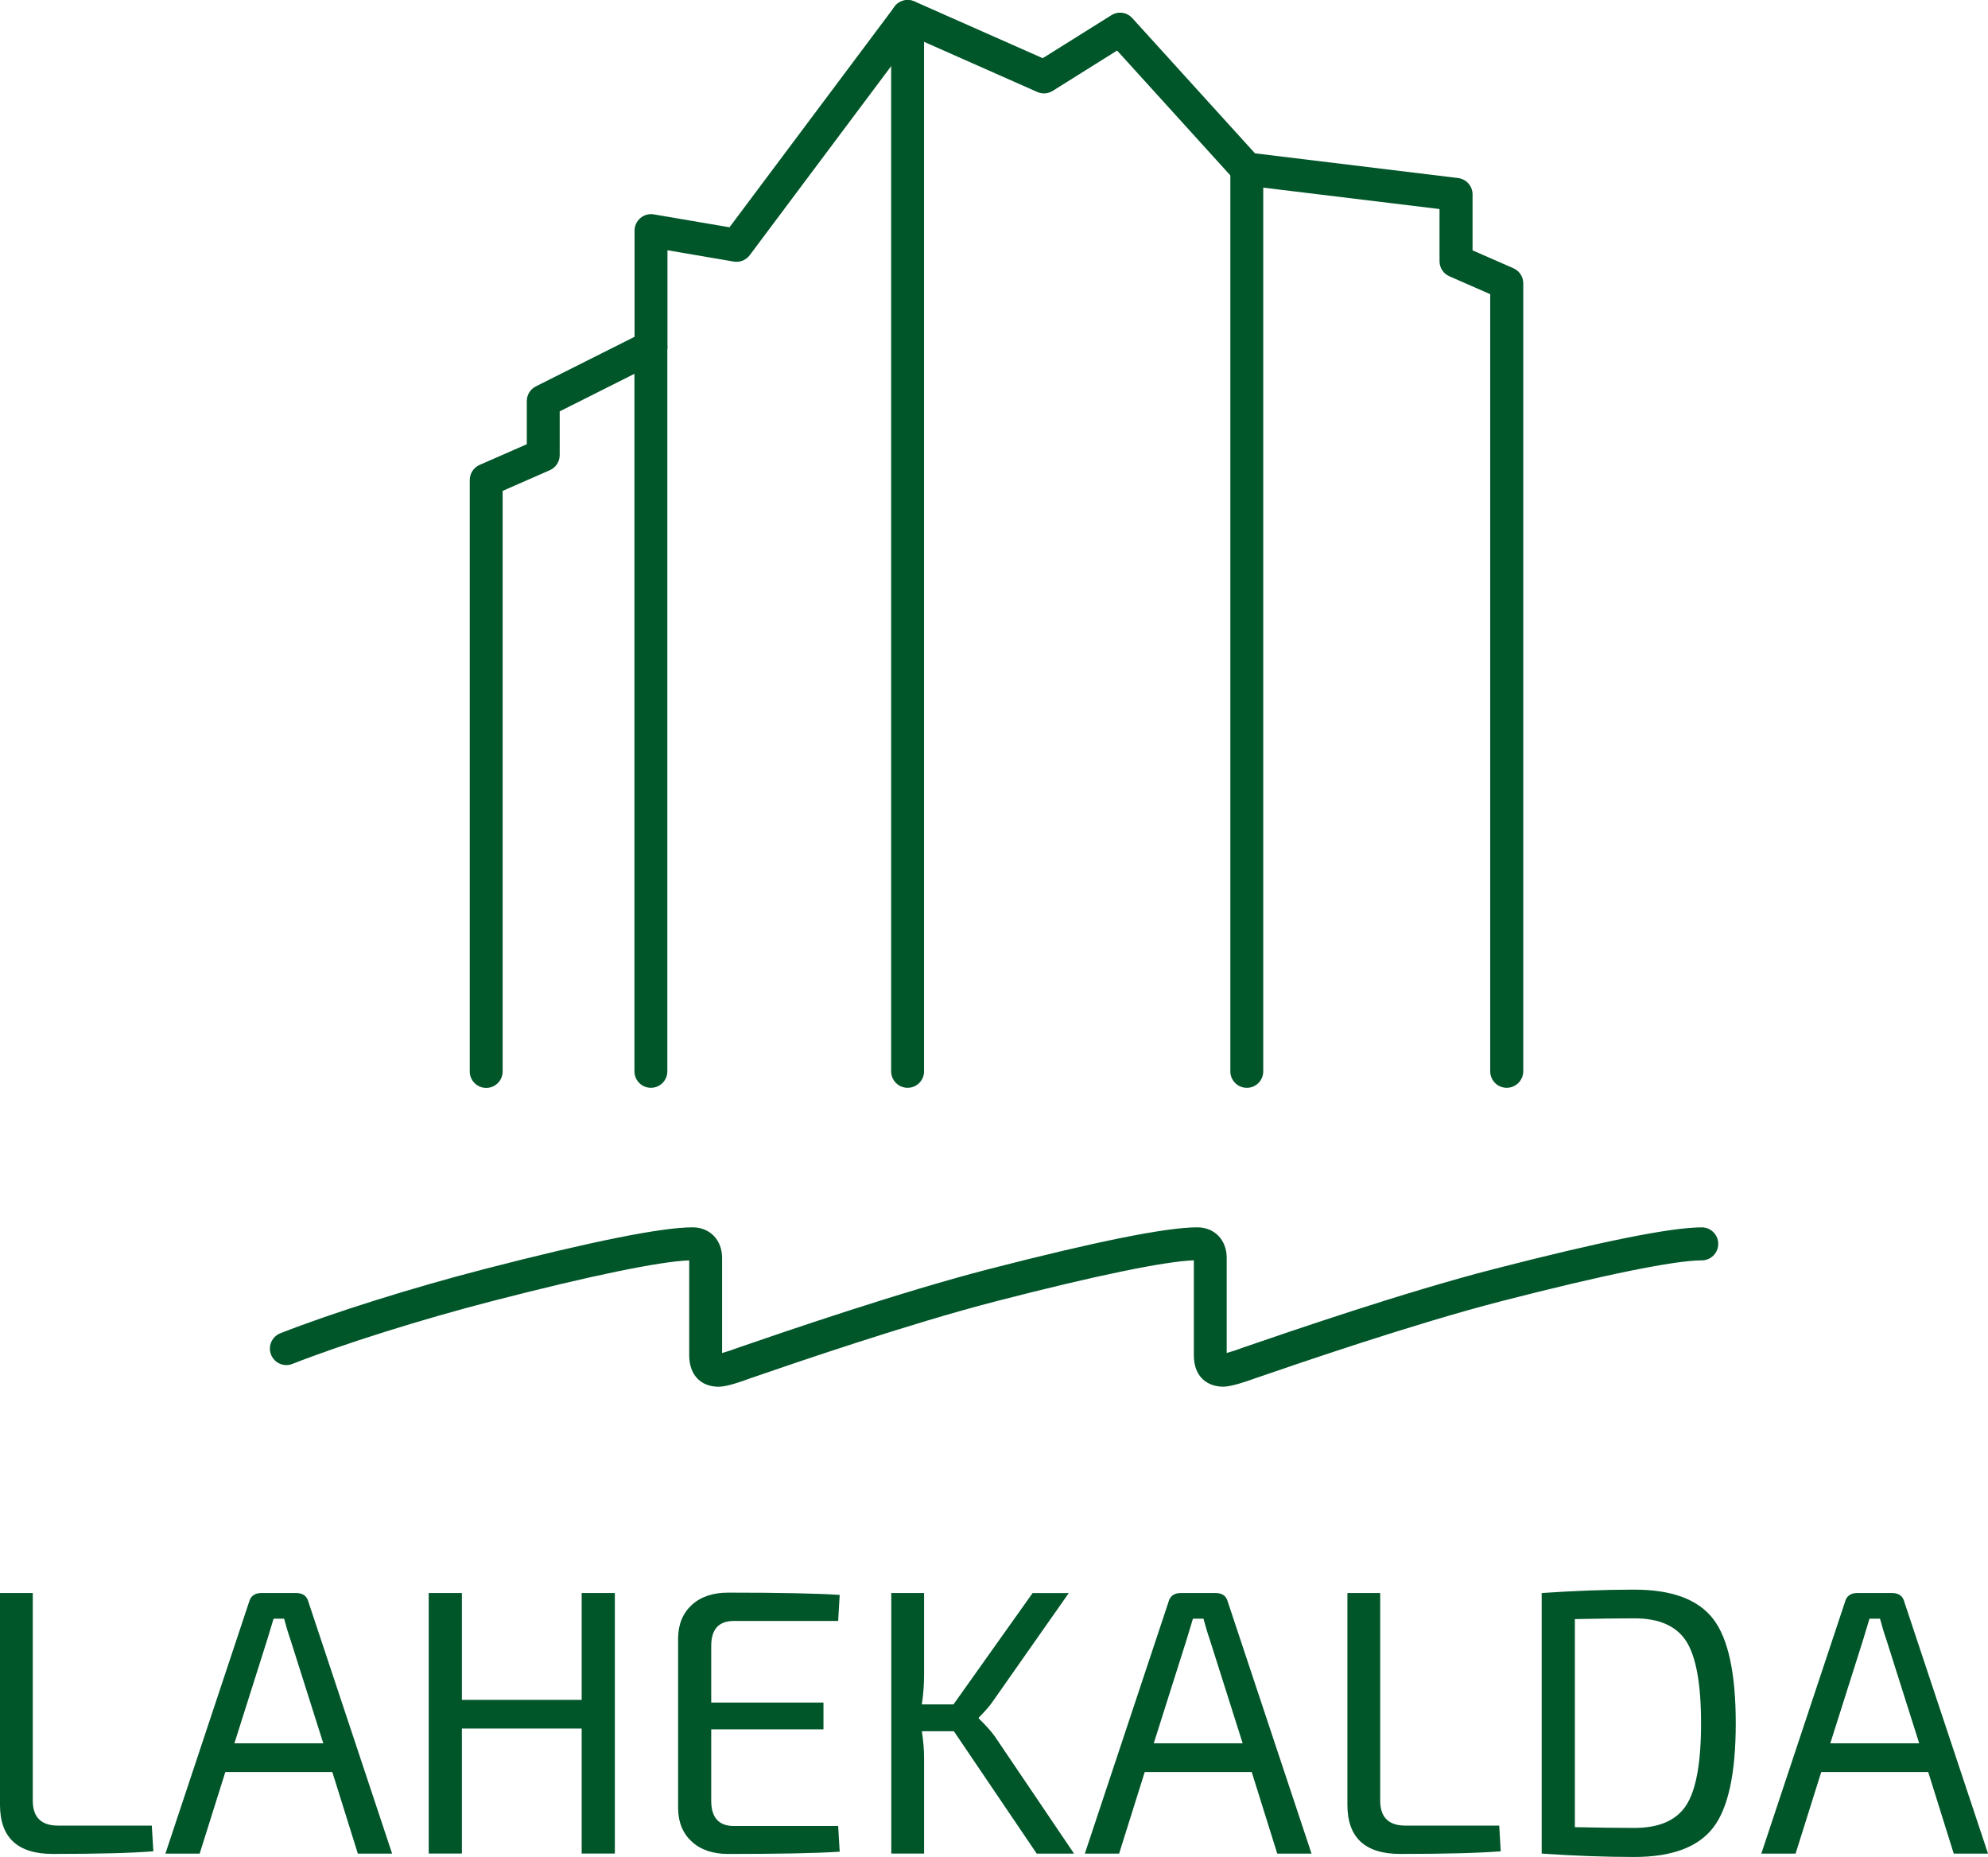 <svg width="106" height="99" viewBox="0 0 106 99" fill="none" xmlns="http://www.w3.org/2000/svg">
<path d="M80.336 57.995C79.852 57.995 79.459 57.601 79.459 57.116V15.684L77.279 14.729C76.959 14.589 76.755 14.273 76.755 13.923V11.145L66.373 9.884C66.163 9.858 65.971 9.758 65.831 9.603L59.563 2.694L56.128 4.846C55.88 5.001 55.574 5.021 55.309 4.904L48.681 1.969L39.974 13.607C39.776 13.87 39.447 14.002 39.126 13.946L35.589 13.342V18.502C35.589 18.835 35.402 19.139 35.105 19.288L29.843 21.931V24.261C29.843 24.612 29.636 24.927 29.319 25.067L26.801 26.171V57.122C26.801 57.607 26.408 58.001 25.924 58.001C25.44 58.001 25.047 57.607 25.047 57.122V25.593C25.047 25.242 25.254 24.927 25.571 24.787L28.089 23.683V21.384C28.089 21.052 28.275 20.748 28.573 20.599L33.835 17.956V12.296C33.835 12.036 33.948 11.791 34.147 11.624C34.345 11.458 34.604 11.385 34.86 11.429L38.896 12.118L47.701 0.351C47.946 0.024 48.383 -0.09 48.756 0.074L55.598 3.103L59.26 0.81C59.619 0.585 60.088 0.649 60.373 0.965L66.915 8.175L77.745 9.492C78.185 9.545 78.517 9.922 78.517 10.366V13.347L80.697 14.302C81.017 14.443 81.221 14.758 81.221 15.108V57.116C81.213 57.604 80.822 57.995 80.336 57.995Z" fill="#005529"/>
<path d="M34.705 57.995C34.221 57.995 33.828 57.601 33.828 57.116V18.496C33.828 18.011 34.221 17.617 34.705 17.617C35.189 17.617 35.582 18.011 35.582 18.496V57.116C35.582 57.604 35.192 57.995 34.705 57.995Z" fill="#005529"/>
<path d="M48.393 57.995C47.909 57.995 47.516 57.601 47.516 57.116V0.883C47.516 0.398 47.909 0.004 48.393 0.004C48.876 0.004 49.27 0.398 49.27 0.883V57.119C49.27 57.604 48.879 57.995 48.393 57.995Z" fill="#005529"/>
<path d="M66.479 57.996C65.995 57.996 65.602 57.602 65.602 57.117V9.012C65.602 8.527 65.995 8.133 66.479 8.133C66.962 8.133 67.356 8.527 67.356 9.012V57.117C67.356 57.605 66.965 57.996 66.479 57.996Z" fill="#005529"/>
<path d="M65.221 73.929C64.464 73.929 63.656 73.488 63.656 72.25V67.192C62.086 67.25 58.38 68.015 53.149 69.365C48.47 70.571 42.319 72.685 40.005 73.482C39.478 73.681 38.732 73.932 38.324 73.932C37.351 73.932 36.748 73.29 36.748 72.253V67.195C35.171 67.253 31.462 68.018 26.241 69.367C22.482 70.337 18.301 71.651 15.588 72.717C15.136 72.895 14.629 72.67 14.452 72.221C14.274 71.768 14.498 71.26 14.947 71.082C17.721 69.992 21.984 68.652 25.804 67.665C31.541 66.184 35.282 65.434 36.925 65.434C37.852 65.434 38.502 66.105 38.502 67.066V72.136C38.735 72.072 39.117 71.943 39.411 71.832C41.768 71.02 47.966 68.891 52.712 67.665C58.455 66.184 62.197 65.434 63.831 65.434C64.761 65.434 65.408 66.105 65.408 67.066V72.133C65.632 72.072 65.993 71.955 66.317 71.832C68.674 71.02 74.877 68.888 79.618 67.668C85.361 66.187 89.102 65.436 90.74 65.436C91.224 65.436 91.617 65.831 91.617 66.316C91.617 66.8 91.224 67.195 90.74 67.195C89.292 67.195 85.498 67.969 80.055 69.37C75.381 70.576 69.228 72.691 66.911 73.488C66.381 73.681 65.635 73.929 65.221 73.929Z" fill="#005529"/>
<path d="M1.748 84.93V96.001C1.748 96.886 2.197 97.33 3.094 97.33H8.094L8.176 98.7C7.011 98.793 5.221 98.84 2.812 98.84C0.938 98.84 0 97.966 0 96.223V84.93H1.748Z" fill="#005529"/>
<path d="M17.719 94.474H12.014L10.647 98.822H8.82L13.278 85.415C13.36 85.093 13.579 84.93 13.94 84.93H15.787C16.148 84.93 16.37 85.09 16.449 85.415L20.907 98.822H19.08L17.719 94.474ZM17.238 92.943L15.49 87.427C15.368 87.079 15.257 86.702 15.149 86.299H14.587L14.246 87.427L12.498 92.943H17.238Z" fill="#005529"/>
<path d="M32.784 84.93V98.819H31.015V92.155H24.628V98.819H22.859V84.93H24.628V90.627H31.015V84.93H32.784Z" fill="#005529"/>
<path d="M44.691 97.351L44.772 98.721C43.54 98.803 41.558 98.841 38.825 98.841C38.009 98.841 37.363 98.622 36.888 98.186C36.413 97.751 36.168 97.164 36.156 96.425V87.325C36.168 86.587 36.413 85.999 36.888 85.564C37.363 85.129 38.009 84.91 38.825 84.91C41.556 84.91 43.54 84.951 44.772 85.03L44.691 86.42H39.128C38.324 86.42 37.922 86.864 37.922 87.749V90.769H43.907V92.197H37.922V96.002C37.922 96.901 38.324 97.351 39.128 97.351H44.691Z" fill="#005529"/>
<path d="M50.86 92.298H49.152C49.234 92.809 49.272 93.297 49.272 93.767V98.819H47.523V84.93H49.272V89.278C49.272 89.816 49.231 90.344 49.152 90.87H50.839L55.058 84.933H56.987L52.949 90.689C52.789 90.931 52.532 91.226 52.185 91.574V91.615C52.558 91.977 52.847 92.298 53.048 92.581L57.267 98.822H55.277L50.86 92.298Z" fill="#005529"/>
<path d="M66.742 94.474H61.037L59.671 98.822H57.844L62.302 85.415C62.383 85.093 62.602 84.93 62.963 84.93H64.811C65.172 84.93 65.393 85.09 65.472 85.415L69.93 98.822H68.103L66.742 94.474ZM66.259 92.943L64.51 87.427C64.388 87.079 64.277 86.702 64.169 86.299H63.607L63.266 87.427L61.518 92.943H66.259Z" fill="#005529"/>
<path d="M73.592 84.93V96.001C73.592 96.886 74.041 97.33 74.938 97.33H79.938L80.02 98.7C78.854 98.793 77.065 98.84 74.656 98.84C72.782 98.84 71.844 97.966 71.844 96.223V84.93H73.592Z" fill="#005529"/>
<path d="M82.203 98.821V84.931C83.943 84.811 85.589 84.75 87.145 84.75C89.141 84.75 90.539 85.27 91.344 86.309C92.148 87.349 92.55 89.204 92.55 91.876C92.55 94.545 92.148 96.403 91.344 97.442C90.539 98.482 89.141 99.002 87.145 99.002C85.592 99.002 83.946 98.943 82.203 98.821ZM83.972 86.321V97.413C85.178 97.439 86.233 97.454 87.145 97.454C88.471 97.454 89.394 97.048 89.916 96.236C90.437 95.424 90.7 93.973 90.7 91.879C90.7 89.785 90.437 88.331 89.916 87.51C89.394 86.692 88.471 86.28 87.145 86.28C86.288 86.28 85.231 86.295 83.972 86.321Z" fill="#005529"/>
<path d="M102.813 94.474H97.108L95.741 98.822H93.914L98.372 85.415C98.454 85.093 98.672 84.93 99.034 84.93H100.881C101.242 84.93 101.464 85.09 101.542 85.415L106 98.822H104.173L102.813 94.474ZM102.332 92.943L100.584 87.427C100.461 87.079 100.351 86.702 100.243 86.299H99.68L99.34 87.427L97.591 92.943H102.332Z" fill="#005529"/>
</svg>
